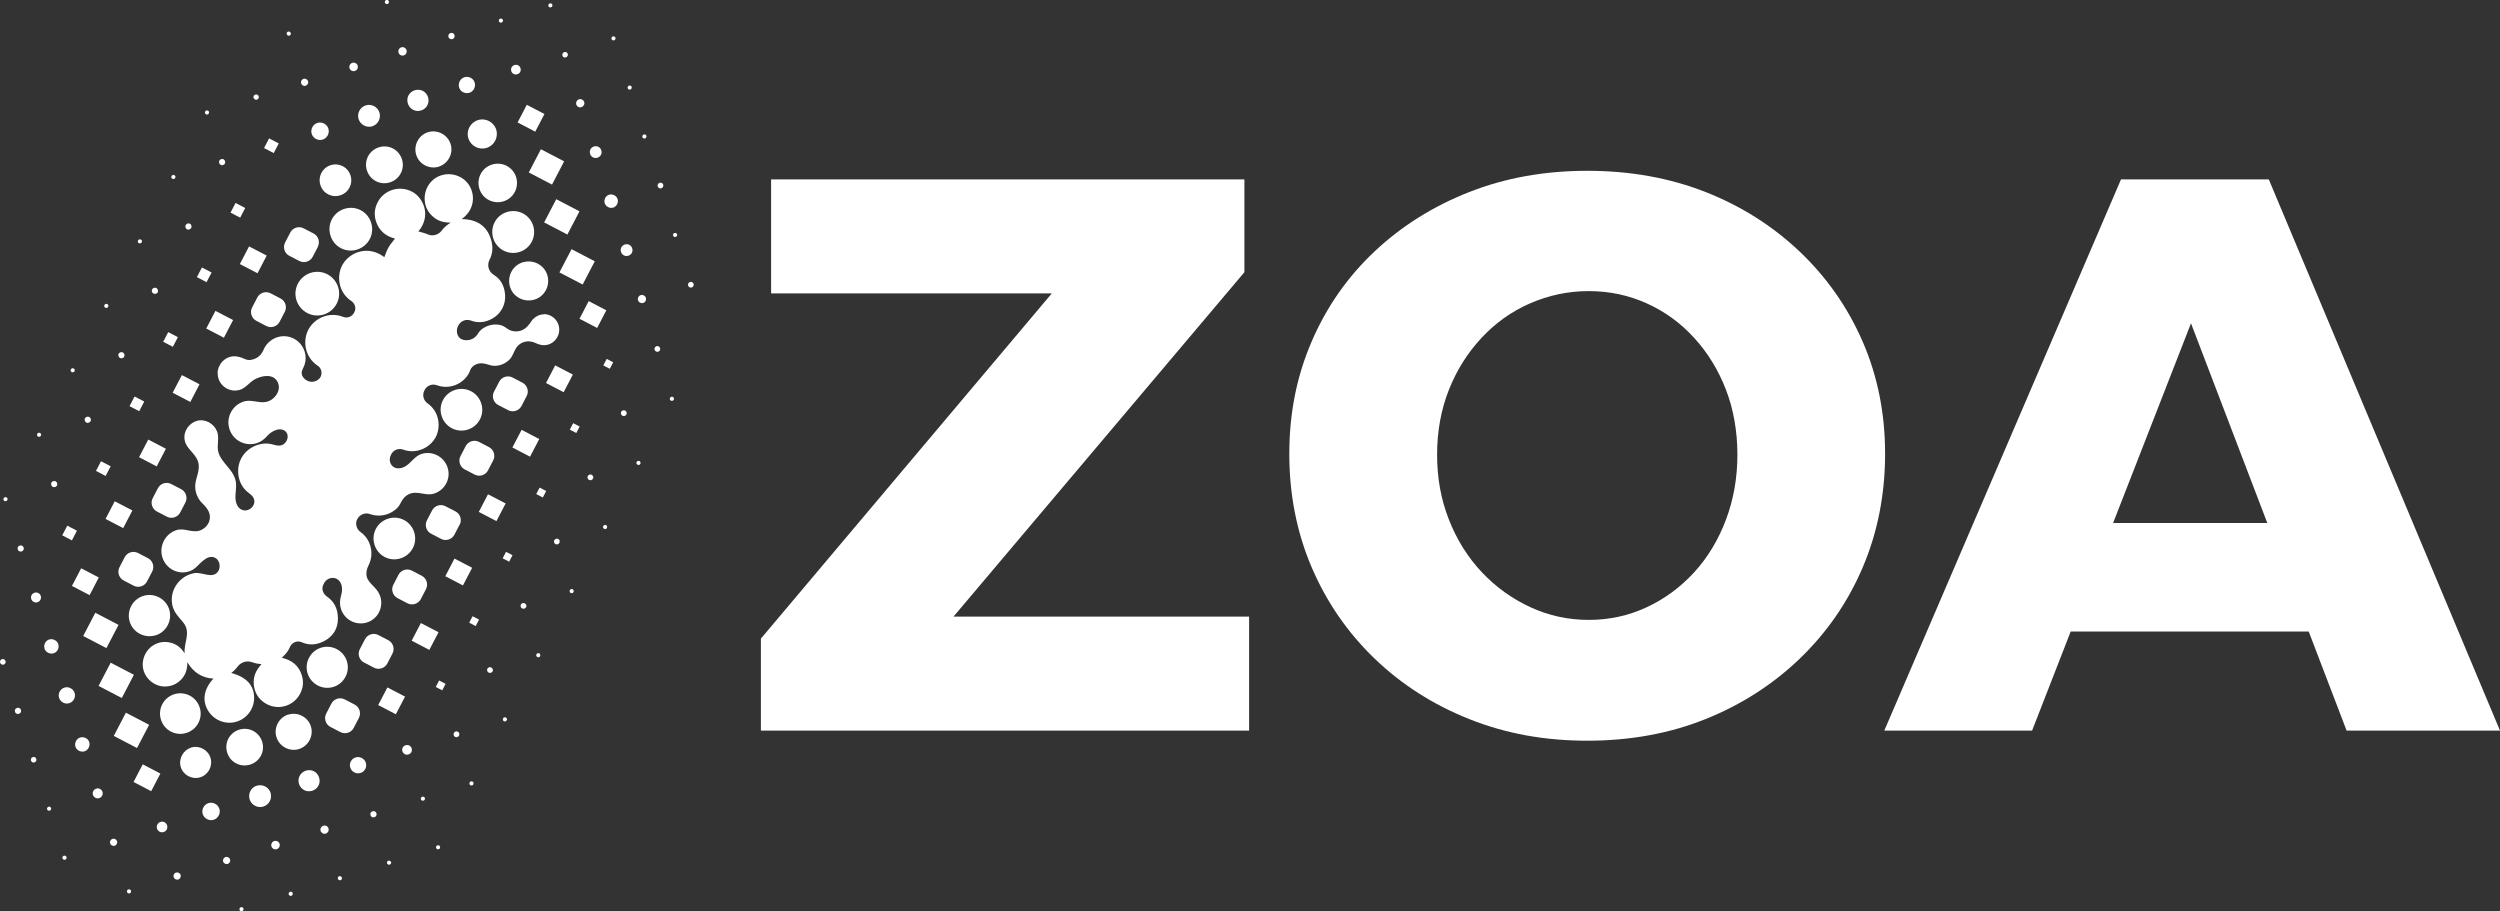 <?xml version="1.0" encoding="UTF-8"?>
<svg id="Calque_1" xmlns="http://www.w3.org/2000/svg" version="1.1" viewBox="0 0 250 91.13">
  <rect x="0" y="0" width="250" height="91.13" fill="#333333" stroke="none"/>
  <!-- Generator: Adobe Illustrator 29.7.1, SVG Export Plug-In . SVG Version: 2.1.1 Build 8)  -->
  <defs>
    <style>
      .st0 {
        fill: #fff;
      }
    </style>
  </defs>
  <g>
    <path class="st0" d="M21.97,38.17s-.02-.03-.02-.05c0,.02.02.03.02.05"/>
    <path class="st0" d="M22.06,38.32s-.03-.05-.05-.08c.02.03.03.05.05.08"/>
    <path class="st0" d="M24.22,38.88s-.03.02-.05.02c.02,0,.03-.02.05-.02"/>
    <path class="st0" d="M21.89,38.01s-.02-.04-.02-.06c0,.02.01.04.02.06"/>
    <path class="st0" d="M21.83,37.84h0s-.03-.09-.04-.14c0,.05.02.09.03.14"/>
    <path class="st0" d="M22.07,38.34c.42.59,1.18.87,1.91.64.05-.02.11-.04.16-.06-.05.02-.1.04-.16.06-.73.23-1.49-.05-1.91-.64"/>
    <path class="st0" d="M32.38,31.45c1.15-.36,1.79-1.58,1.44-2.72-.36-1.16-1.58-1.81-2.74-1.45-1.15.36-1.79,1.58-1.44,2.72.36,1.16,1.58,1.81,2.74,1.45"/>
    <path class="st0" d="M35.7,24.96c1.14-.35,1.77-1.53,1.42-2.67-.35-1.14-1.53-1.76-2.67-1.41-1.14.36-1.76,1.54-1.4,2.68.35,1.13,1.53,1.75,2.66,1.4"/>
    <path class="st0" d="M50.7,21.2c-1.11.34-1.72,1.51-1.38,2.62.35,1.11,1.51,1.72,2.62,1.38,1.11-.34,1.72-1.51,1.38-2.62-.34-1.11-1.51-1.72-2.62-1.38"/>
    <path class="st0" d="M38.83,51.86c-1.11.34-1.73,1.5-1.38,2.61.34,1.1,1.49,1.71,2.59,1.37,1.11-.34,1.73-1.5,1.38-2.61-.34-1.1-1.49-1.71-2.59-1.37"/>
    <path class="st0" d="M45.54,38.98c-1.11.34-1.73,1.5-1.38,2.61.34,1.1,1.49,1.71,2.59,1.38,1.11-.34,1.73-1.5,1.38-2.61-.34-1.1-1.49-1.71-2.59-1.38"/>
    <path class="st0" d="M15.55,63.54c1.09-.33,1.71-1.51,1.37-2.6-.34-1.08-1.51-1.69-2.59-1.35-1.08.34-1.69,1.5-1.36,2.58.33,1.08,1.49,1.69,2.58,1.36"/>
    <path class="st0" d="M32.1,64.77c-1.07.34-1.68,1.49-1.34,2.57.34,1.08,1.5,1.69,2.59,1.35,1.07-.34,1.68-1.49,1.34-2.57-.34-1.08-1.51-1.69-2.59-1.35"/>
    <path class="st0" d="M17.43,69.42c-1.08.34-1.68,1.48-1.33,2.56.34,1.07,1.48,1.65,2.55,1.31,1.07-.34,1.66-1.47,1.32-2.54-.34-1.07-1.47-1.66-2.54-1.33"/>
    <path class="st0" d="M52.32,26.22c-1.03.28-1.63,1.38-1.33,2.43.29,1.02,1.37,1.61,2.42,1.32,1.03-.28,1.63-1.38,1.33-2.43-.29-1.02-1.37-1.61-2.42-1.32"/>
    <path class="st0" d="M50.36,20.13c1.02-.32,1.57-1.4,1.25-2.42-.32-1.02-1.4-1.57-2.42-1.25-1.02.32-1.57,1.4-1.25,2.42.32,1.02,1.4,1.57,2.42,1.25"/>
    <path class="st0" d="M38.98,18.24c.98-.3,1.52-1.32,1.22-2.3-.3-.98-1.33-1.52-2.31-1.21-.98.31-1.51,1.33-1.2,2.31.31.97,1.32,1.5,2.29,1.2"/>
    <path class="st0" d="M23.94,72.96c-.99.3-1.53,1.32-1.22,2.3.3.97,1.31,1.5,2.29,1.2.97-.3,1.51-1.31,1.21-2.28-.3-.97-1.31-1.51-2.28-1.22"/>
    <path class="st0" d="M43.89,16.66c.94-.31,1.47-1.33,1.17-2.26-.3-.94-1.32-1.47-2.26-1.18-.94.29-1.47,1.31-1.18,2.26.29.95,1.34,1.49,2.28,1.18"/>
    <path class="st0" d="M28.83,71.45c-.94.29-1.49,1.34-1.18,2.28.3.94,1.33,1.47,2.26,1.17.94-.3,1.47-1.32,1.18-2.26-.29-.94-1.31-1.47-2.26-1.18"/>
    <path class="st0" d="M34.03,19.53c.84-.27,1.29-1.15,1.02-1.99s-1.15-1.29-1.99-1.02c-.84.27-1.29,1.15-1.02,1.99.27.84,1.15,1.29,1.99,1.02"/>
    <path class="st0" d="M19.13,74.76c-.81.24-1.29,1.11-1.06,1.92.23.81,1.1,1.29,1.92,1.06.81-.23,1.3-1.1,1.07-1.92-.23-.82-1.11-1.31-1.94-1.07"/>
    <path class="st0" d="M48.66,14.79c.77-.24,1.2-1.06.96-1.83-.24-.76-1.06-1.19-1.82-.95-.77.24-1.21,1.06-.96,1.83.24.76,1.06,1.19,1.82.95"/>
    <path class="st0" d="M25.69,78.56c-.57.17-.9.78-.73,1.36.17.57.78.91,1.36.74.58-.17.92-.79.74-1.37-.18-.57-.79-.9-1.36-.72"/>
    <path class="st0" d="M37.22,12.63c.58-.18.91-.81.72-1.39-.19-.57-.8-.88-1.37-.7-.57.18-.89.8-.71,1.37.18.57.79.89,1.37.72"/>
    <path class="st0" d="M30.6,77.06c-.57.18-.88.76-.7,1.33.18.56.75.86,1.31.69.58-.17.88-.76.7-1.33-.18-.56-.75-.86-1.31-.69"/>
    <path class="st0" d="M42.1,11.05c.57-.17.87-.74.71-1.31-.17-.58-.75-.89-1.32-.72-.57.17-.88.74-.71,1.31.17.58.75.89,1.32.72"/>
    <path class="st0" d="M32.23,13.97c.46-.12.74-.61.62-1.07-.12-.46-.61-.74-1.07-.62-.46.12-.74.61-.62,1.07.12.46.61.74,1.07.62"/>
    <path class="st0" d="M20.85,80.31c-.45.14-.72.64-.58,1.09.14.45.64.72,1.09.58.45-.14.72-.64.58-1.09-.14-.46-.64-.72-1.09-.58"/>
    <path class="st0" d="M6.45,68.76c-.43.13-.68.6-.54,1.03.14.42.59.66,1.01.53.43-.13.68-.6.54-1.03-.14-.42-.59-.66-1.02-.53"/>
    <path class="st0" d="M46.9,9.29c.42-.11.68-.55.58-.99-.1-.43-.56-.7-1-.59-.42.11-.68.55-.58.99.1.44.56.7,1,.59"/>
    <path class="st0" d="M35.57,75.74c-.42.12-.67.57-.55,1,.12.43.59.69,1.02.56.42-.12.67-.57.55-1-.12-.43-.59-.69-1.02-.56"/>
    <path class="st0" d="M8.06,73.74c-.38.09-.62.5-.53.88.09.38.5.62.89.52.36-.09.6-.49.52-.87-.08-.38-.49-.62-.88-.53"/>
    <path class="st0" d="M5.32,65.34c.38-.09.62-.5.52-.88-.09-.38-.51-.62-.89-.52-.36.09-.6.49-.51.87.08.38.49.62.88.53"/>
    <path class="st0" d="M60.92,19.47c-.35.1-.56.49-.45.84.11.35.5.56.85.45.35-.11.55-.5.44-.85-.11-.34-.49-.54-.83-.44"/>
    <path class="st0" d="M62.48,24.45c-.32.1-.48.42-.38.74.1.32.42.48.74.38.32-.1.48-.42.38-.74-.1-.32-.42-.48-.74-.38"/>
    <path class="st0" d="M59.75,15.77c.32-.1.48-.42.38-.74-.1-.32-.42-.48-.74-.38-.32.1-.48.42-.38.74.1.32.42.48.74.38"/>
    <path class="st0" d="M16.05,82.19c-.28.09-.43.38-.35.66.09.29.39.45.68.35.28-.1.42-.39.33-.67-.09-.28-.38-.43-.66-.34"/>
    <path class="st0" d="M3.73,60.23c.27-.07.43-.36.35-.63-.08-.26-.35-.41-.62-.33-.26.08-.42.35-.34.61.07.26.34.42.61.35"/>
    <path class="st0" d="M9.63,78.86c-.26.08-.41.35-.34.61.07.26.35.42.61.35.27-.07.43-.36.35-.63-.08-.26-.36-.41-.62-.33"/>
    <path class="st0" d="M51.75,7.42c.25-.08.38-.34.3-.6-.08-.27-.35-.4-.62-.31-.25.09-.38.34-.3.6.08.27.35.4.62.31"/>
    <path class="st0" d="M40.58,74.52c-.27.07-.42.33-.34.6.08.26.33.4.59.33.27-.07.42-.33.34-.6-.08-.26-.33-.4-.58-.33"/>
    <path class="st0" d="M58.15,10.71c.21-.07.34-.3.27-.51-.07-.21-.3-.34-.52-.27-.21.07-.34.3-.27.52.06.21.3.34.51.27"/>
    <path class="st0" d="M64.08,29.51c-.21.06-.34.29-.28.51.06.21.3.34.51.28.21-.06.34-.29.28-.51-.06-.21-.29-.34-.51-.28"/>
    <path class="st0" d="M32.33,82.57c-.21.07-.34.3-.27.52.07.21.3.34.52.27.21-.07.34-.3.27-.52-.06-.21-.3-.34-.51-.27"/>
    <path class="st0" d="M27.43,84.1c-.23.07-.35.3-.29.53.07.23.3.35.53.29.23-.07.35-.3.29-.53-.07-.23-.3-.35-.53-.29"/>
    <path class="st0" d="M35.48,7.1c.23-.07.35-.3.29-.53-.07-.23-.3-.35-.53-.29-.23.07-.35.3-.29.53.07.23.3.35.53.29"/>
    <path class="st0" d="M40.38,5.54c.23-.07.34-.31.27-.54-.08-.22-.32-.34-.54-.26-.21.08-.32.3-.26.52.07.23.31.35.53.28"/>
    <path class="st0" d="M22.54,85.71c-.18.06-.29.27-.22.46.06.18.28.29.46.22.18-.06.29-.27.22-.46-.06-.18-.27-.29-.46-.22"/>
    <path class="st0" d="M17.59,87.26c-.18.06-.29.28-.22.46.06.18.27.29.46.23.18-.06.29-.28.23-.46-.06-.19-.28-.29-.46-.23"/>
    <path class="st0" d="M11.24,83.89c-.18.06-.29.27-.22.46.06.18.27.29.46.22.18-.06.29-.27.22-.46-.06-.18-.27-.29-.46-.22"/>
    <path class="st0" d="M30.55,8.58c.19-.05.31-.25.26-.44-.05-.19-.25-.31-.44-.26-.19.05-.31.25-.26.44.05.19.25.31.44.26"/>
    <path class="st0" d="M12.23,35.82c.19-.06.24-.2.21-.39-.08-.17-.2-.26-.39-.2-.18.06-.26.2-.2.38.06.18.2.26.38.2"/>
    <path class="st0" d="M1.71,70.79c-.18.05-.26.2-.21.38.05.19.19.26.38.21.19-.05.25-.19.22-.38-.07-.18-.2-.26-.39-.21"/>
    <path class="st0" d="M45.24,3.91c.17-.05.27-.23.21-.41-.07-.18-.21-.24-.39-.2-.17.07-.26.2-.22.38.04.18.22.28.4.23"/>
    <path class="st0" d="M22.28,16.51c.19-.05.27-.19.23-.37-.05-.19-.19-.27-.37-.23-.19.04-.25.19-.23.37.07.18.19.27.38.23"/>
    <path class="st0" d="M8.88,42.26c.18-.06.25-.21.19-.39-.06-.18-.21-.23-.4-.19-.17.08-.25.22-.18.4.07.18.21.25.39.19"/>
    <path class="st0" d="M5.54,48.7c.14-.08.24-.21.17-.39-.07-.18-.21-.25-.39-.19-.18.06-.25.21-.19.39.06.18.21.24.41.19"/>
    <path class="st0" d="M2.19,55.14c.14-.08.24-.21.17-.39-.07-.18-.21-.25-.39-.19-.18.06-.25.21-.19.39.06.18.21.24.41.19"/>
    <path class="st0" d="M18.93,22.94c.18-.05.26-.2.21-.38-.05-.19-.2-.24-.39-.21-.16.08-.25.2-.2.39.06.18.2.26.38.21"/>
    <path class="st0" d="M37.26,81.13c-.18.05-.26.2-.21.38.05.18.2.26.38.21.19-.05.25-.2.22-.39-.08-.16-.2-.26-.39-.2"/>
    <path class="st0" d="M15.6,29.38c.17-.08.25-.22.18-.4-.07-.18-.21-.25-.39-.19-.18.07-.25.21-.19.39.07.18.21.23.4.19"/>
    <path class="st0" d="M24.68,38.56c-.14.12-.29.24-.46.32.17-.08.33-.19.46-.32"/>
    <path class="st0" d="M21.94,38.12s-.04-.07-.05-.11c.02.04.03.07.05.11"/>
    <path class="st0" d="M22.01,38.24s-.03-.05-.05-.07c.01.03.03.05.05.07"/>
  </g>
  <path class="st0" d="M24.14,38.92h.03s-.03,0-.03,0Z"/>
  <path class="st0" d="M22.07,38.34l-.02-.02.02.02Z"/>
  <g>
    <path class="st0" d="M21.79,37.7c-.08-.38.02-.72.12-1.08-.15.33-.2.7-.12,1.08"/>
    <path class="st0" d="M21.83,37.86s.02.06.04.1c-.01-.03-.03-.07-.04-.1h0Z"/>
    <path class="st0" d="M54.38,31.44c-.41,0-.79.18-1.07.47-.14.13-.22.31-.34.46-.29.38-.63.67-1.11.75-.24.04-.5.02-.73-.05-.26-.08-.43-.23-.66-.38-.44-.29-1.09-.29-1.57-.14-.36.11-.74.32-.97.62-.12.15-.2.32-.34.46-.15.15-.33.27-.54.33-.38.12-.9.08-1.16-.25-.24-.31-.26-.76-.09-1.1,0-.01.02-.03.02-.04.24-.48.78-.7,1.28-.51.7.26,1.43.21,2.18-.23.83-.48,1.3-1.39,1.23-2.35-.07-.94-.48-1.6-1.14-2-.52-.32-.69-.97-.42-1.5.31-.59.38-1.26.16-2-.42-1.43-1.48-2.06-2.95-2.07,1.21-.85,1.37-2.2.86-3.2-.51-1-1.7-1.51-2.82-1.2-1.09.3-1.82,1.36-1.73,2.53.05.65.33,1.19.82,1.62.48.43,1.06.61,1.78.6-.38.23-.69.51-.92.82-.29.4-.89.57-1.34.37h0c-.31-.14-.65-.21-.97-.31,1.32-1.58.48-3.34-.56-3.93-1.23-.7-2.8-.28-3.48.95-.34.62-.42,1.28-.21,1.95.3.95.98,1.52,1.91,1.75-.23.3-.47.57-.65.88-.18.31-.28.65-.42.98-1.52-1.19-3.37-.59-4.15.7-.61,1.01-.55,2.75.86,3.69.37.25.5.73.29,1.12-.01.02-.02.04-.03.05-.2.39-.67.57-1.08.41-1.39-.55-2.84.11-3.46,1.23-.63,1.14-.39,2.8.92,3.66.34.22.44.64.32,1.01-.12.36-.55.59-.92.59-.41,0-.84-.28-.98-.67-.13-.4.15-.69.26-1.05.14-.42.14-.89,0-1.31-.36-1.15-1.58-1.79-2.72-1.43-.54.17-.99.54-1.27,1.02-.13.23-.2.48-.38.69-.19.23-.44.4-.72.49-.16.05-.34.09-.5.08-.25-.01-.47-.14-.7-.23-.4-.14-.8-.2-1.21-.07-.78.24-1.27,1.02-1.18,1.83.11,1.06,1.19,1.77,2.21,1.45.05-.02.11-.04.16-.06h.03s.03-.03.05-.04c.33-.17.59-.45.88-.69.15-.13.31-.24.49-.32.74-.35,1.81-.5,2.2.41.27.63-.11,1.32-.64,1.68-.93.63-1.84-.11-2.8.2-1.14.36-1.78,1.59-1.42,2.73.36,1.16,1.59,1.79,2.75,1.42.44-.14.75-.4,1.05-.74.24-.27.61-.51.96-.6.25-.07.52-.05.74.08.45.28.4.91.05,1.26-.49.49-1.03.13-1.59.06-.35-.05-.74,0-1.08.1-.72.21-1.35.7-1.7,1.37-.58,1.1-.33,2.6.66,3.38.16.13.34.25.47.42.62.77-.43,1.8-1.22,1.25-.15-.1-.26-.25-.34-.42-.27-.6-.09-1.24-.08-1.87.02-.71-.3-1.27-.75-1.81-.44-.53-.94-1.06-1.06-1.73-.09-.54.08-1.1-.02-1.64-.14-.81-.95-1.44-1.77-1.39-.82.05-1.54.79-1.57,1.61-.05,1.17,1.07,1.56,1.37,2.54.25.83-.24,1.54-.29,2.35-.03.66.23,1.34.71,1.8.5.48.94,1.05.69,1.8-.15.44-.52.78-.96.93-.78.25-1.51-.3-2.31-.05-1.14.36-1.77,1.6-1.41,2.74.37,1.15,1.61,1.78,2.75,1.36.56-.21.83-.64,1.26-1,.38-.32.85-.6,1.33-.29.41.26.5.93.23,1.32-.55.79-1.61.04-2.37.17-.43.07-.85.26-1.19.52-.71.54-1.14,1.42-1.07,2.32.07.96.57,1.4,1.13,2.08.83,1.02.06,1.99.15,3.1-.37-.57-.81-.92-1.4-1.06-.6-.15-1.16-.08-1.7.24-.84.49-1.27,1.54-1.02,2.48.26.96,1.14,1.65,2.13,1.66.65,0,1.19-.23,1.64-.69.45-.47.63-1.05.62-1.74.61,1.03,1.47,1.57,2.61,1.64-.97,1.05-1.15,2.19-.53,3.21.59.96,1.73,1.41,2.8,1.11,1.06-.3,1.8-1.28,1.8-2.39,0-1.25-.75-2.07-2.28-2.5.24-.18.45-.39.62-.62.34-.46.93-.64,1.46-.45.29.11.6.17.94.2-.57.6-.85,1.27-.77,2.05.08.8.46,1.43,1.14,1.85,1.19.75,2.75.35,3.44-.86.35-.61.43-1.26.22-1.93-.3-.98-1.01-1.53-2-1.75.46-.46.61-.62.81-1.08.2-.46.73-.68,1.18-.48.69.31,1.43.3,2.2-.09.93-.47,1.44-1.27,1.42-2.32-.01-.97-.4-1.68-1.09-2.15-.27-.18-.45-.47-.46-.8,0-.25.08-.38.16-.53.34-.66,1.26-.75,1.64-.08.24.42.18.94.05,1.38-.12.41-.13.83,0,1.24.34,1.1,1.49,1.71,2.59,1.38.82-.25,1.39-.98,1.44-1.83.04-.54-.14-1.05-.48-1.47-.26-.33-.63-.61-.85-.99-.24-.43-.17-.94.04-1.37.2-.4.31-.79.31-1.24,0-.85-.39-1.66-1.09-2.15-.4-.28-.56-.85-.33-1.28l.02-.03h0c.23-.44.78-.66,1.24-.49.74.27,1.56.19,2.23-.21.36-.21.66-.48.83-.85.19-.4.43-.72.84-.92.84-.41,1.65.21,2.52-.06,1.11-.35,1.72-1.53,1.35-2.63-.35-1.07-1.52-1.67-2.59-1.34-.64.2-.98.79-1.5,1.16-.26.18-.58.31-.9.28-.67-.05-.97-.77-.67-1.34.01-.02.02-.04.03-.06.22-.44.74-.64,1.2-.47,1.37.5,2.75-.24,3.27-1.29.52-1.04.32-2.53-.84-3.34-.42-.3-.55-.86-.3-1.31,0-.02.02-.03.02-.04.23-.44.75-.63,1.21-.46,1.29.47,2.6-.13,3.19-1.16.1-.17.13-.37.25-.54.26-.36.69-.52,1.12-.49.42.03.78.25,1.21.25.58,0,1.14-.24,1.53-.66.27-.29.38-.68.57-1.02.21-.39.58-.66,1.02-.74.39-.08.75.02,1.1.19.37.17.77.22,1.17.1.95-.3,1.42-1.47.81-2.37-.29-.42-.79-.68-1.3-.67"/>
  </g>
  <rect class="st0" x="43.7" y="68.18" width=".73" height=".73" transform="translate(-37.07 76.09) rotate(-62.58)"/>
  <rect class="st0" x="47.05" y="61.75" width=".73" height=".73" transform="translate(-29.57 75.53) rotate(-62.53)"/>
  <rect class="st0" x="50.4" y="55.31" width=".73" height=".73" transform="translate(-22.04 75.1) rotate(-62.58)"/>
  <rect class="st0" x="53.75" y="48.88" width=".73" height=".74" transform="translate(-14.56 74.49) rotate(-62.48)"/>
  <rect class="st0" x="57.11" y="42.45" width=".73" height=".73" transform="translate(-7 74.11) rotate(-62.58)"/>
  <polygon class="st0" points="60.33 36.54 60.98 36.88 61.32 36.23 60.67 35.89 60.33 36.54"/>
  <rect class="st0" x="38.17" y="69.09" width="1.99" height="1.99" transform="translate(-41.09 72.42) rotate(-62.47)"/>
  <rect class="st0" x="41.52" y="62.65" width="1.99" height="1.99" transform="translate(-33.58 71.93) rotate(-62.47)"/>
  <rect class="st0" x="44.88" y="56.21" width="1.99" height="1.99" transform="translate(-26.06 71.44) rotate(-62.47)"/>
  <rect class="st0" x="48.23" y="49.77" width="1.99" height="1.99" transform="translate(-18.54 70.98) rotate(-62.49)"/>
  <rect class="st0" x="51.59" y="43.33" width="1.99" height="1.99" transform="translate(-11.03 70.47) rotate(-62.47)"/>
  <rect class="st0" x="54.95" y="36.89" width="1.99" height="1.99" transform="translate(-3.5 70) rotate(-62.49)"/>
  <rect class="st0" x="58.3" y="30.45" width="1.99" height="1.99" transform="translate(4 69.5) rotate(-62.47)"/>
  <rect class="st0" x="7.55" y="57.18" width="1.99" height="1.99" transform="translate(-47 38.86) rotate(-62.47)"/>
  <rect class="st0" x="13.69" y="76.78" width="1.99" height="1.99" transform="translate(-61.06 54.85) rotate(-62.47)"/>
  <rect class="st0" x="8.77" y="61.74" width="2.62" height="2.62" transform="translate(-50.48 42.83) rotate(-62.46)"/>
  <rect class="st0" x="10.31" y="66.73" width="2.62" height="2.62" transform="translate(-54.08 46.88) rotate(-62.46)"/>
  <rect class="st0" x="11.84" y="71.72" width="2.62" height="2.62" transform="translate(-57.69 50.93) rotate(-62.46)"/>
  <rect class="st0" x="52.11" y="10.83" width="1.99" height="1.99" transform="translate(18.07 53.45) rotate(-62.47)"/>
  <rect class="st0" x="53.33" y="15.38" width="2.62" height="2.62" transform="translate(14.59 57.43) rotate(-62.47)"/>
  <rect class="st0" x="54.87" y="20.38" width="2.62" height="2.62" transform="translate(10.98 61.48) rotate(-62.47)"/>
  <rect class="st0" x="56.4" y="25.37" width="2.62" height="2.62" transform="translate(7.37 65.52) rotate(-62.46)"/>
  <rect class="st0" x="10.9" y="50.47" width="1.99" height="1.99" transform="translate(-39.24 38.23) rotate(-62.47)"/>
  <rect class="st0" x="14.26" y="44.3" width="1.99" height="1.99" transform="translate(-31.97 37.89) rotate(-62.47)"/>
  <rect class="st0" x="17.62" y="37.86" width="1.99" height="1.99" transform="translate(-24.45 37.4) rotate(-62.47)"/>
  <rect class="st0" x="20.97" y="31.43" width="1.99" height="1.99" transform="translate(-16.94 36.92) rotate(-62.47)"/>
  <rect class="st0" x="24.33" y="24.99" width="1.99" height="1.99" transform="translate(-9.42 36.43) rotate(-62.47)"/>
  <rect class="st0" x="6.42" y="52.76" width="1.09" height="1.09" transform="translate(-43.53 34.84) rotate(-62.47)"/>
  <rect class="st0" x="9.78" y="46.31" width="1.09" height="1.09" transform="translate(-35.99 34.36) rotate(-62.47)"/>
  <rect class="st0" x="13.15" y="39.85" width="1.09" height="1.09" transform="translate(-28.47 33.91) rotate(-62.54)"/>
  <rect class="st0" x="16.51" y="33.4" width="1.09" height="1.09" transform="translate(-20.93 33.38) rotate(-62.47)"/>
  <rect class="st0" x="19.88" y="26.94" width="1.09" height="1.09" transform="translate(-13.39 32.89) rotate(-62.47)"/>
  <rect class="st0" x="23.24" y="20.49" width="1.09" height="1.09" transform="translate(-5.86 32.4) rotate(-62.47)"/>
  <rect class="st0" x="26.6" y="14.03" width="1.09" height="1.09" transform="translate(1.69 31.94) rotate(-62.54)"/>
  <g>
    <path class="st0" d="M45.93,73.34c-.05-.15-.21-.24-.37-.19-.15.05-.24.21-.19.37.05.15.21.24.36.19.15-.05.24-.21.19-.37"/>
    <path class="st0" d="M42.49,79.81c-.03-.11-.15-.17-.26-.14-.11.04-.17.15-.14.26.03.11.15.17.26.13.11-.03.17-.15.14-.26"/>
    <path class="st0" d="M44.01,84.67c-.03-.11-.15-.17-.26-.14-.11.03-.17.15-.14.26.04.11.15.17.26.13.11-.03.17-.15.13-.26"/>
    <path class="st0" d="M39.1,86.21c-.03-.11-.15-.17-.26-.14-.11.04-.17.15-.13.26.03.11.15.17.26.13.11-.03.17-.15.14-.26"/>
    <path class="st0" d="M34.18,87.76c-.03-.11-.15-.17-.26-.14-.11.03-.17.15-.13.26.03.11.15.17.26.14.11-.03.17-.15.14-.26"/>
    <path class="st0" d="M29.27,89.31c-.03-.11-.15-.17-.26-.13-.11.03-.17.15-.14.26.04.11.15.17.26.14.11-.03.17-.15.13-.26"/>
    <path class="st0" d="M24.35,90.86c-.04-.11-.15-.17-.26-.14-.11.04-.17.15-.14.26.03.11.15.17.26.13.11-.03.17-.15.14-.26"/>
    <path class="st0" d="M13.1,89.08c-.03-.11-.15-.17-.26-.14-.11.03-.17.15-.14.26.04.11.15.17.26.14.11-.03.17-.15.14-.26"/>
    <path class="st0" d="M6.65,85.71c-.03-.11-.15-.17-.26-.14-.11.03-.17.15-.14.26.03.11.15.17.26.14.11-.03.17-.15.14-.26"/>
    <path class="st0" d="M5.11,80.81c-.03-.11-.15-.17-.26-.14-.11.04-.17.15-.14.26.03.11.15.17.26.13.11-.03.17-.15.14-.26"/>
    <path class="st0" d="M3.63,75.89c-.05-.15-.2-.23-.35-.18-.15.05-.23.2-.18.35.05.15.2.23.35.18.15-.05.23-.2.18-.35"/>
    <path class="st0" d="M47.35,78.28c-.03-.11-.15-.17-.26-.14-.11.03-.17.15-.14.26.03.11.15.17.26.14.11-.03.17-.15.14-.26"/>
    <path class="st0" d="M.55,66.1c-.05-.15-.21-.23-.35-.19-.15.05-.23.21-.19.36.05.15.21.23.36.19.15-.05.23-.21.18-.36"/>
    <path class="st0" d="M.75,49.86c-.03-.11-.15-.17-.26-.14-.11.04-.17.15-.14.26.03.11.15.17.26.13.11-.03.17-.15.14-.26"/>
    <path class="st0" d="M4.11,43.42c-.03-.11-.15-.17-.26-.14-.11.03-.17.15-.14.26.03.11.15.17.26.13.11-.03.17-.15.14-.26"/>
    <path class="st0" d="M7.47,36.97c-.03-.11-.15-.17-.26-.14-.11.04-.17.15-.14.26.03.11.15.17.26.13.11-.03.17-.15.14-.26"/>
    <path class="st0" d="M10.83,30.53c-.03-.11-.15-.17-.26-.14-.11.04-.17.15-.14.26.03.11.15.17.26.13.11-.03.17-.15.14-.26"/>
    <path class="st0" d="M14.19,24.08c-.03-.11-.15-.17-.26-.14-.11.03-.17.15-.14.26.03.11.15.17.26.13.11-.03.17-.15.14-.26"/>
    <path class="st0" d="M17.54,17.64c-.03-.11-.15-.17-.26-.14-.11.04-.17.15-.14.26.04.11.15.17.26.13.11-.03.17-.15.14-.26"/>
    <path class="st0" d="M20.9,11.19c-.03-.11-.15-.17-.26-.14-.11.03-.17.15-.14.26.04.11.15.17.26.14.11-.03.17-.15.14-.26"/>
    <path class="st0" d="M25.87,9.63c-.04-.14-.19-.22-.34-.17-.14.04-.22.19-.17.33.05.14.2.22.34.17.14-.05.22-.19.17-.34"/>
    <path class="st0" d="M29.07,3.3c-.03-.11-.15-.17-.26-.14-.11.03-.17.15-.13.26.03.11.15.17.26.14.11-.03.17-.15.14-.26"/>
    <path class="st0" d="M38.89.14c-.03-.11-.15-.17-.26-.14-.11.04-.17.15-.14.26.03.11.15.17.26.14.11-.03.17-.15.13-.26"/>
    <path class="st0" d="M50.29,2c-.03-.11-.15-.17-.26-.14-.11.03-.17.15-.14.26.03.11.15.17.26.14.11-.03.17-.15.14-.26"/>
    <path class="st0" d="M55.24.48c-.03-.11-.15-.17-.26-.14-.11.03-.17.15-.14.26.03.11.15.17.26.13.11-.03.17-.15.13-.26"/>
    <path class="st0" d="M56.78,5.39c-.05-.15-.21-.23-.35-.18-.15.05-.23.21-.19.35.05.15.2.23.35.18.15-.05.23-.21.19-.35"/>
    <path class="st0" d="M61.55,3.78c-.03-.11-.15-.17-.26-.14-.11.04-.17.15-.14.26.04.11.15.17.26.13.11-.03.17-.15.13-.26"/>
    <path class="st0" d="M63.17,8.7c-.03-.11-.15-.17-.26-.14-.11.04-.17.15-.14.26.03.11.15.17.26.13.11-.03.17-.15.14-.26"/>
    <path class="st0" d="M64.64,13.58c-.03-.11-.15-.17-.26-.13-.11.03-.17.15-.14.26.03.11.15.17.26.13.11-.03.17-.15.14-.26"/>
    <path class="st0" d="M67.71,23.44c-.03-.11-.15-.17-.26-.14-.11.03-.17.15-.14.26.03.11.15.17.26.13.11-.03.17-.15.14-.26"/>
    <path class="st0" d="M50.69,71.87c-.03-.11-.15-.17-.26-.13-.11.03-.17.15-.14.26.03.11.15.17.26.13.11-.03.17-.15.14-.26"/>
    <path class="st0" d="M54.03,65.46c-.03-.11-.15-.17-.26-.14-.11.03-.17.15-.14.26.04.11.15.17.26.14.11-.03.17-.15.13-.26"/>
    <path class="st0" d="M57.37,59.05c-.03-.11-.15-.17-.26-.14-.11.03-.17.15-.14.26.03.11.15.17.26.14.11-.03.17-.15.13-.26"/>
    <path class="st0" d="M60.71,52.64c-.03-.11-.15-.17-.26-.14-.11.04-.17.15-.14.26.04.11.15.17.26.14.11-.03.17-.15.14-.26"/>
    <path class="st0" d="M64.05,46.23c-.03-.11-.15-.17-.26-.14-.11.03-.17.15-.14.26.04.11.15.17.26.14.11-.03.17-.15.13-.26"/>
    <path class="st0" d="M67.39,39.82c-.04-.11-.15-.17-.26-.14-.11.03-.17.15-.14.26.03.11.15.17.26.14.11-.03.17-.15.14-.26"/>
    <path class="st0" d="M49.27,66.92c-.05-.15-.21-.24-.36-.19-.15.05-.24.21-.19.36.05.15.21.24.37.19.15-.05.24-.21.19-.37"/>
    <path class="st0" d="M52.62,60.5c-.05-.15-.21-.24-.36-.19-.15.05-.24.21-.19.36.05.15.21.24.37.19.15-.05.24-.21.19-.37"/>
    <path class="st0" d="M55.97,54.07c-.05-.15-.21-.24-.37-.19-.15.05-.24.21-.19.36.05.15.21.24.36.19.15-.05.24-.21.19-.37"/>
    <path class="st0" d="M59.31,47.65c-.05-.15-.21-.24-.36-.19-.15.05-.24.21-.19.36.05.15.21.24.37.19.15-.05.24-.21.19-.37"/>
    <path class="st0" d="M62.66,41.23c-.05-.15-.21-.24-.37-.19-.15.05-.24.21-.19.36.05.15.21.24.37.19.15-.05.24-.21.19-.37"/>
    <path class="st0" d="M66.01,34.81c-.05-.15-.21-.24-.36-.19-.15.05-.24.21-.19.36.05.15.21.24.36.19.15-.05.24-.21.19-.36"/>
    <path class="st0" d="M69.36,28.39c-.05-.15-.21-.24-.36-.19-.15.05-.24.21-.19.36.05.15.21.24.36.19.15-.05.24-.21.19-.37"/>
    <path class="st0" d="M66.33,18.47c-.05-.15-.21-.24-.37-.19-.15.05-.24.21-.19.36.05.15.21.24.36.19.15-.05.24-.21.19-.37"/>
    <path class="st0" d="M31.79,24.68l-.52,1c-.25.48-.85.67-1.33.42l-1.01-.52c-.48-.25-.67-.85-.42-1.33l.52-1c.25-.48.85-.67,1.33-.42l1,.52c.48.25.67.85.42,1.33"/>
    <path class="st0" d="M52.67,39.6l-.52,1c-.25.48-.85.67-1.33.42l-1-.52c-.48-.25-.67-.85-.42-1.33l.52-1c.25-.48.85-.67,1.33-.42l1,.52c.48.25.67.85.42,1.33"/>
    <path class="st0" d="M49.32,46.04l-.52,1c-.25.48-.85.67-1.33.42l-1-.52c-.48-.25-.67-.85-.42-1.33l.52-1c.25-.48.85-.67,1.33-.42l1,.52c.48.25.67.85.42,1.33"/>
    <path class="st0" d="M45.96,52.47l-.52,1c-.25.48-.85.67-1.33.42l-1-.52c-.48-.25-.67-.85-.42-1.33l.52-1c.25-.48.85-.67,1.33-.42l1.01.52c.48.25.67.85.42,1.33"/>
    <path class="st0" d="M42.6,58.91l-.52,1c-.25.48-.85.67-1.33.42l-1-.52c-.48-.25-.67-.85-.42-1.33l.52-1c.25-.48.85-.67,1.33-.42l1,.52c.48.25.67.85.42,1.33"/>
    <path class="st0" d="M39.25,65.35l-.52,1c-.25.48-.85.67-1.33.42l-1-.52c-.48-.25-.67-.85-.42-1.33l.52-1c.25-.48.85-.67,1.33-.42l1,.52c.48.25.67.85.42,1.33"/>
    <path class="st0" d="M35.89,71.79l-.52,1c-.25.48-.85.67-1.33.42l-1-.52c-.48-.25-.67-.85-.42-1.33l.52-1c.25-.48.85-.67,1.33-.42l1,.52c.48.25.67.85.42,1.33"/>
    <path class="st0" d="M28.48,31.18l-.52,1c-.25.48-.85.67-1.33.42l-1-.52c-.48-.25-.67-.85-.42-1.33l.52-1c.25-.48.85-.67,1.33-.42l1,.52c.48.25.67.85.42,1.33"/>
    <path class="st0" d="M18.54,50.25l-.52,1c-.25.48-.85.67-1.33.42l-1-.52c-.48-.25-.67-.85-.42-1.33l.52-1c.25-.48.85-.67,1.33-.42l1,.52c.48.25.67.85.42,1.33"/>
    <path class="st0" d="M15.22,57.15l-.52,1c-.25.48-.85.67-1.33.42l-1-.52c-.48-.25-.67-.85-.42-1.33l.52-1c.25-.48.85-.67,1.33-.42l1,.52c.48.25.67.85.42,1.33"/>
  </g>
  <polygon class="st0" points="77.11 17.94 124.44 17.94 124.44 27.22 95.35 61.66 124.91 61.66 124.91 73.06 76.09 73.06 76.09 63.86 105.18 29.34 77.11 29.34 77.11 17.94"/>
  <path class="st0" d="M158.72,17.08c4.3,0,8.24.71,11.83,2.12,3.59,1.41,6.73,3.41,9.43,5.97,2.7,2.57,4.8,5.57,6.29,9,1.49,3.43,2.24,7.17,2.24,11.21s-.75,7.88-2.24,11.36c-1.49,3.49-3.59,6.52-6.29,9.12-2.7,2.59-5.84,4.61-9.43,6.05-3.59,1.44-7.54,2.16-11.83,2.16s-8.18-.72-11.79-2.16c-3.62-1.44-6.78-3.46-9.47-6.05-2.7-2.6-4.79-5.63-6.29-9.12-1.49-3.49-2.24-7.27-2.24-11.36s.75-7.78,2.24-11.24,3.59-6.46,6.29-9c2.7-2.54,5.86-4.52,9.47-5.94,3.62-1.42,7.55-2.12,11.79-2.12M158.88,29.11c-2.04,0-4,.41-5.86,1.22-1.86.81-3.49,1.97-4.87,3.46-1.39,1.49-2.48,3.22-3.26,5.19s-1.18,4.13-1.18,6.49.39,4.47,1.18,6.49c.79,2.02,1.89,3.77,3.3,5.27,1.41,1.49,3.04,2.66,4.87,3.5,1.83.84,3.77,1.26,5.82,1.26s3.97-.42,5.78-1.26c1.81-.84,3.39-2.01,4.76-3.5,1.36-1.49,2.42-3.25,3.18-5.27.76-2.02,1.14-4.18,1.14-6.49s-.38-4.52-1.14-6.49c-.76-1.97-1.82-3.7-3.18-5.19-1.36-1.49-2.95-2.65-4.76-3.46-1.81-.81-3.73-1.22-5.78-1.22"/>
  <path class="st0" d="M211.31,52.3l7.79-19.97,7.63,19.97h-15.42ZM234.67,73.06h15.33l-23.12-55.12h-14.78l-23.67,55.12h14.78l3.86-9.91h23.8l3.79,9.91Z"/>
</svg>